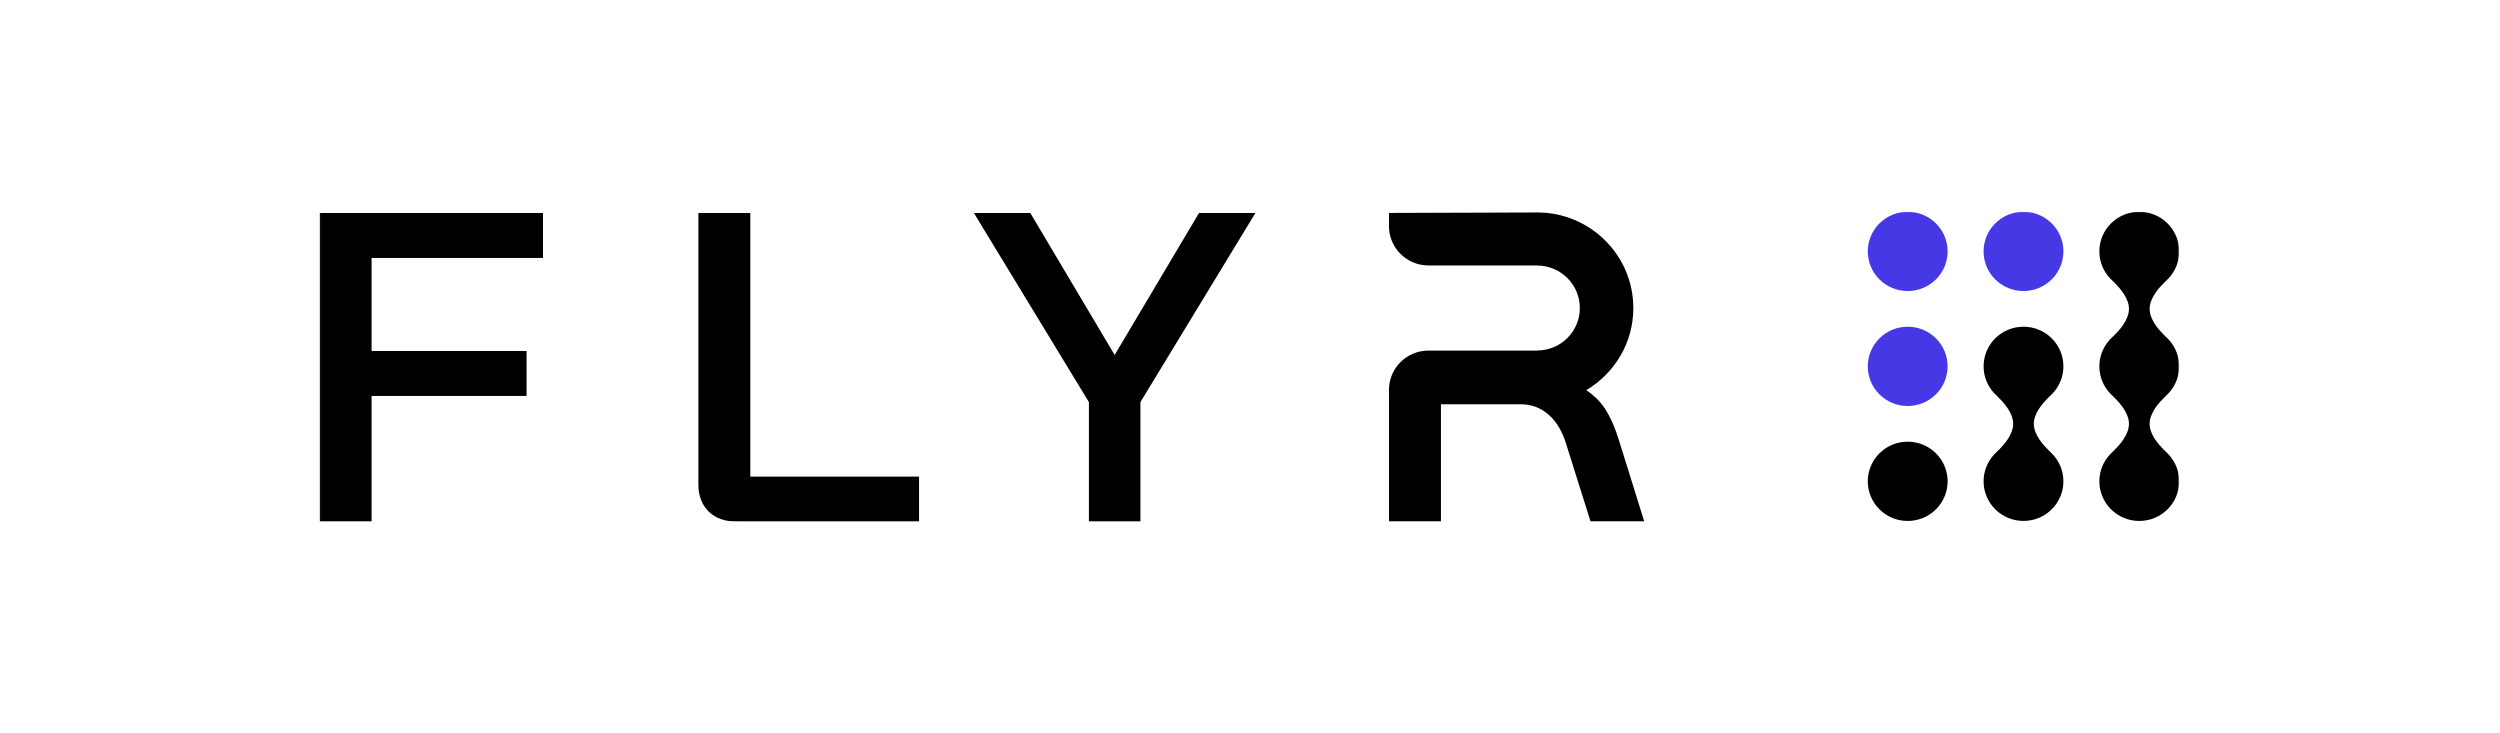 <svg width="1275" height="374" viewBox="0 0 1275 374" fill="none" xmlns="http://www.w3.org/2000/svg">
<mask id="mask0_708_4" style="mask-type:luminance" maskUnits="userSpaceOnUse" x="163" y="108" width="949" height="158">
<path d="M1111.38 108H163.028V266H1111.38V108Z" fill="white"/>
</mask>
<g mask="url(#mask0_708_4)">
<path d="M163.028 266H189.513V201.933H268.549V179.005H189.513V131.555H276.93V108.628H163.028V266Z" fill="black"/>
<path d="M382.666 108.628H356.182V247.12C356.182 252.814 357.916 257.39 361.385 260.833C364.853 264.278 369.614 266 375.652 266H468.716V243.072H382.666V108.628Z" fill="black"/>
<path d="M568.47 181.029L525.451 108.628H496.688L555.341 205.075V266H581.61V205.075L640.251 108.628H611.501L568.47 181.029Z" fill="black"/>
<path d="M825.909 225.312C823.792 218.26 821.263 212.541 818.328 208.117C815.906 204.497 812.706 201.53 809.019 198.966C823.363 190.444 832.999 174.92 832.999 157.122V157.096C832.999 130.16 811.007 108.326 783.877 108.326L708.4 108.59L708.374 115.29C708.336 126.376 717.388 135.389 728.556 135.389H783.888L783.905 135.414C795.957 135.427 805.717 145.13 805.717 157.096C805.717 169.063 796.03 178.666 784.057 178.754C783.99 178.754 783.939 178.804 783.877 178.804C771.774 178.804 747.19 178.804 728.556 178.792C717.376 178.792 708.336 187.804 708.374 198.891L708.4 205.489V265.987H734.884V206.181H775.635C781.083 206.181 785.83 207.978 789.906 211.586C793.981 215.181 796.996 220.359 798.954 227.097L811.187 265.987H838.582L825.898 225.299L825.909 225.312Z" fill="black"/>
<path d="M1046.37 142.499C1054.33 134.606 1054.33 121.809 1046.37 113.915C1038.43 106.022 1025.54 106.022 1017.58 113.915C1009.64 121.809 1009.64 134.606 1017.58 142.499C1025.54 150.393 1038.43 150.393 1046.37 142.499Z" fill="#4738E6"/>
<path d="M987.322 142.508C995.276 134.614 995.276 121.817 987.322 113.924C979.374 106.03 966.486 106.03 958.532 113.924C950.584 121.817 950.584 134.614 958.532 142.508C966.486 150.401 979.374 150.401 987.322 142.508Z" fill="#4738E6"/>
<path d="M987.322 259.765C995.276 251.872 995.276 239.075 987.322 231.181C979.374 223.288 966.486 223.288 958.532 231.181C950.584 239.075 950.584 251.872 958.532 259.765C966.486 267.658 979.374 267.658 987.322 259.765Z" fill="black"/>
<path d="M987.31 201.132C995.264 193.239 995.264 180.441 987.31 172.548C979.362 164.655 966.474 164.655 958.521 172.548C950.573 180.441 950.573 193.239 958.521 201.132C966.474 209.025 979.362 209.026 987.31 201.132Z" fill="#4738E6"/>
<path d="M1103.88 202.624C1104.57 201.958 1105.63 200.915 1105.96 200.563C1109.33 196.955 1111.39 192.154 1111.39 186.849C1111.39 180.903 1108.81 175.562 1104.7 171.866L1104.66 171.841C1104.19 171.388 1103.67 170.873 1103.2 170.395C1100.64 167.781 1096.31 162.829 1096.31 157.549C1096.31 151.755 1101.54 146.287 1103.9 144.012C1104.58 143.346 1105.65 142.302 1105.97 141.951C1109.34 138.343 1111.4 133.541 1111.4 128.237C1111.38 117.05 1102.28 108 1091.04 108C1079.79 108 1070.67 117.05 1070.67 128.212C1070.67 133.529 1072.75 138.356 1076.13 141.963C1076.45 142.302 1077.8 143.585 1078.88 144.678C1081.44 147.293 1085.77 152.245 1085.77 157.524C1085.77 163.319 1080.54 168.787 1078.18 171.062C1077.89 171.338 1077.54 171.69 1077.19 172.029C1077.19 172.029 1077.18 172.03 1077.17 172.042C1073.18 175.737 1070.67 181.004 1070.67 186.849C1070.67 192.166 1072.75 196.993 1076.13 200.6C1076.45 200.94 1077.8 202.222 1078.88 203.315C1081.44 205.93 1085.77 210.882 1085.77 216.162C1085.77 221.956 1080.54 227.424 1078.18 229.699C1077.5 230.365 1076.44 231.408 1076.11 231.76C1072.74 235.368 1070.67 240.169 1070.67 245.474C1070.67 256.636 1079.79 265.686 1091.04 265.686C1102.28 265.686 1111.39 256.636 1111.39 245.474C1111.39 240.157 1109.31 235.33 1105.93 231.722C1105.62 231.383 1104.26 230.101 1103.19 229.008C1100.63 226.393 1096.3 221.441 1096.3 216.162C1096.3 210.367 1101.53 204.899 1103.88 202.624Z" fill="black"/>
<path d="M1019.83 228.995C1022.39 226.38 1026.72 221.428 1026.72 216.149C1026.72 210.354 1021.49 204.886 1019.13 202.612C1018.45 201.945 1017.39 200.902 1017.06 200.55C1013.69 196.943 1011.63 192.141 1011.63 186.836C1011.63 175.675 1020.74 166.625 1031.98 166.625C1043.22 166.625 1052.34 175.675 1052.34 186.836C1052.34 192.154 1050.26 196.98 1046.88 200.587C1046.57 200.927 1045.21 202.209 1044.14 203.303C1041.58 205.917 1037.25 210.87 1037.25 216.149C1037.25 221.943 1042.48 227.411 1044.83 229.686C1045.52 230.352 1046.58 231.396 1046.91 231.748C1050.27 235.355 1052.34 240.157 1052.34 245.461C1052.34 256.623 1043.22 265.673 1031.98 265.673C1020.74 265.673 1011.63 256.623 1011.63 245.461C1011.63 240.144 1013.7 235.318 1017.08 231.71C1017.4 231.37 1018.75 230.088 1019.83 228.995Z" fill="black"/>
</g>
</svg>
